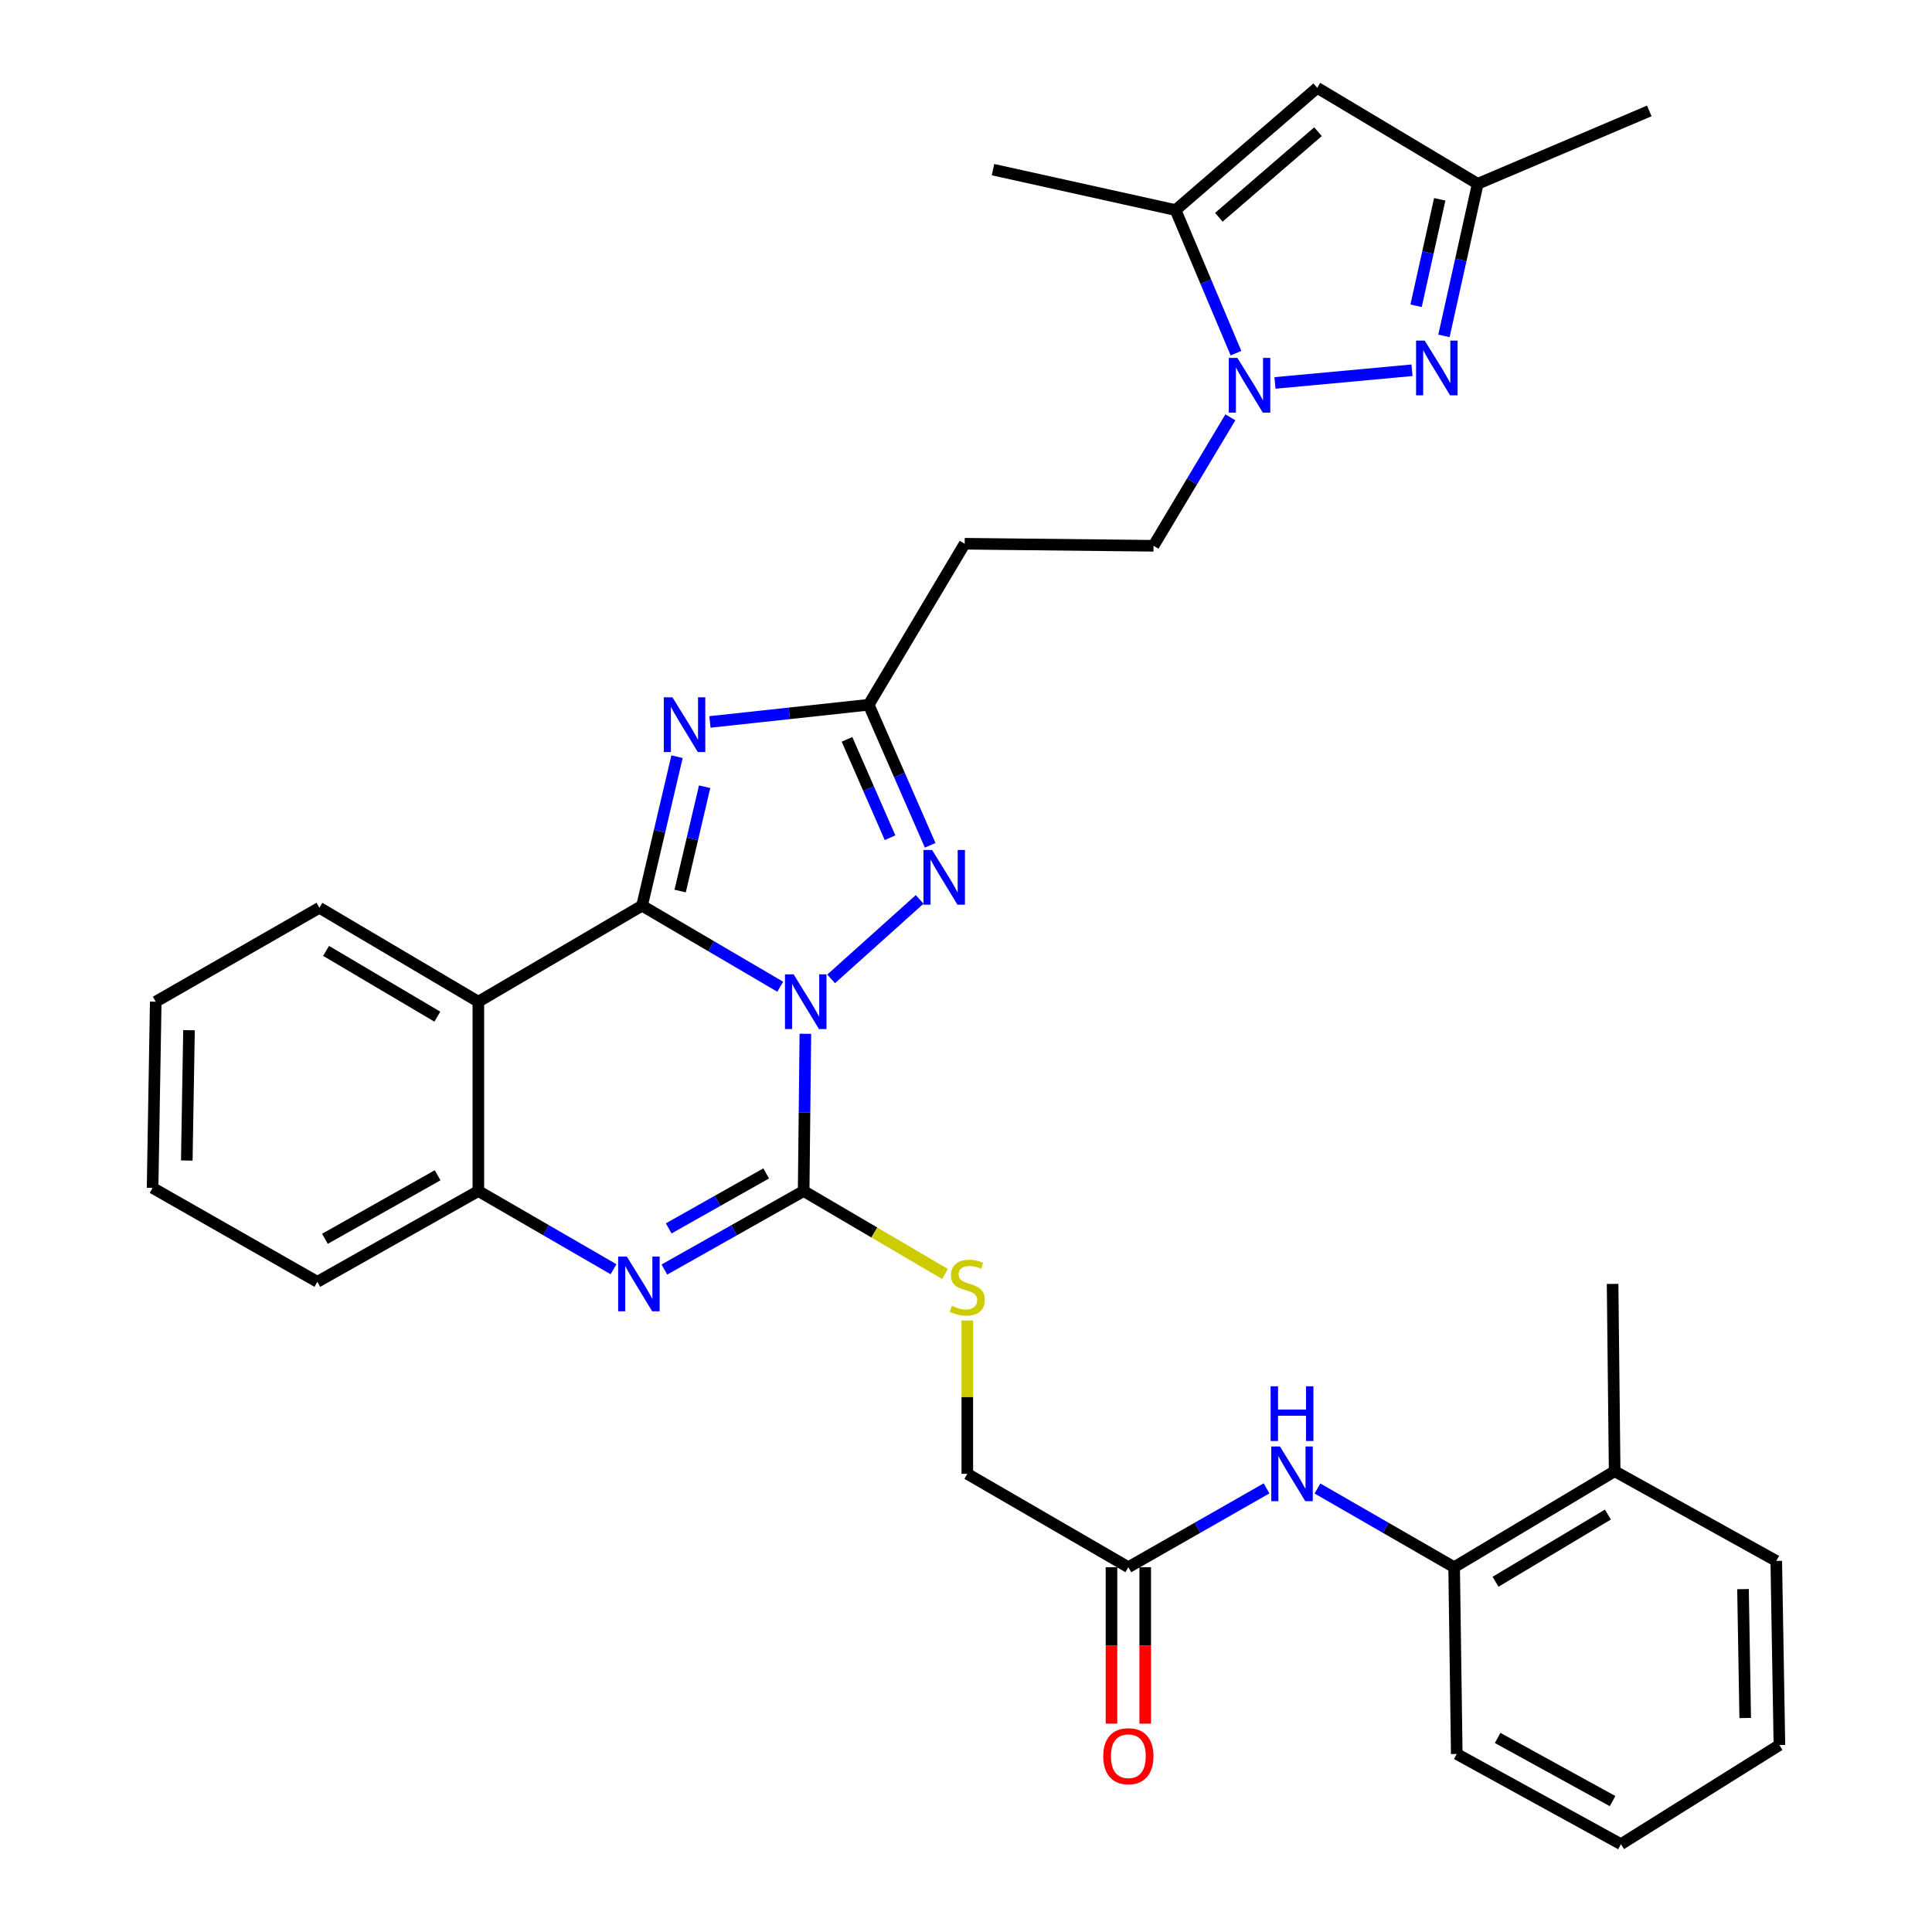 <?xml version='1.0' encoding='iso-8859-1'?>
<svg version='1.1' baseProfile='full'
              xmlns='http://www.w3.org/2000/svg'
                      xmlns:rdkit='http://www.rdkit.org/xml'
                      xmlns:xlink='http://www.w3.org/1999/xlink'
                  xml:space='preserve'
width='1000px' height='1000px' viewBox='0 0 1000 1000'>
<!-- END OF HEADER -->
<rect style='opacity:1.0;fill:#FFFFFF;stroke:none' width='1000' height='1000' x='0' y='0'> </rect>
<path class='bond-0' d='M 403.846,510.737 L 368.087,489.756' style='fill:none;fill-rule:evenodd;stroke:#0000FF;stroke-width:6px;stroke-linecap:butt;stroke-linejoin:miter;stroke-opacity:1' />
<path class='bond-0' d='M 368.087,489.756 L 332.327,468.774' style='fill:none;fill-rule:evenodd;stroke:#000000;stroke-width:6px;stroke-linecap:butt;stroke-linejoin:miter;stroke-opacity:1' />
<path class='bond-1' d='M 416.859,535.089 L 416.412,575.782' style='fill:none;fill-rule:evenodd;stroke:#0000FF;stroke-width:6px;stroke-linecap:butt;stroke-linejoin:miter;stroke-opacity:1' />
<path class='bond-1' d='M 416.412,575.782 L 415.965,616.474' style='fill:none;fill-rule:evenodd;stroke:#000000;stroke-width:6px;stroke-linecap:butt;stroke-linejoin:miter;stroke-opacity:1' />
<path class='bond-3' d='M 430.19,506.673 L 476.012,465.527' style='fill:none;fill-rule:evenodd;stroke:#0000FF;stroke-width:6px;stroke-linecap:butt;stroke-linejoin:miter;stroke-opacity:1' />
<path class='bond-2' d='M 332.327,468.774 L 341.378,430.218' style='fill:none;fill-rule:evenodd;stroke:#000000;stroke-width:6px;stroke-linecap:butt;stroke-linejoin:miter;stroke-opacity:1' />
<path class='bond-2' d='M 341.378,430.218 L 350.429,391.662' style='fill:none;fill-rule:evenodd;stroke:#0000FF;stroke-width:6px;stroke-linecap:butt;stroke-linejoin:miter;stroke-opacity:1' />
<path class='bond-2' d='M 352.041,461.198 L 358.377,434.209' style='fill:none;fill-rule:evenodd;stroke:#000000;stroke-width:6px;stroke-linecap:butt;stroke-linejoin:miter;stroke-opacity:1' />
<path class='bond-2' d='M 358.377,434.209 L 364.713,407.219' style='fill:none;fill-rule:evenodd;stroke:#0000FF;stroke-width:6px;stroke-linecap:butt;stroke-linejoin:miter;stroke-opacity:1' />
<path class='bond-5' d='M 332.327,468.774 L 247.593,518.479' style='fill:none;fill-rule:evenodd;stroke:#000000;stroke-width:6px;stroke-linecap:butt;stroke-linejoin:miter;stroke-opacity:1' />
<path class='bond-4' d='M 415.965,616.474 L 379.925,636.794' style='fill:none;fill-rule:evenodd;stroke:#000000;stroke-width:6px;stroke-linecap:butt;stroke-linejoin:miter;stroke-opacity:1' />
<path class='bond-4' d='M 379.925,636.794 L 343.885,657.114' style='fill:none;fill-rule:evenodd;stroke:#0000FF;stroke-width:6px;stroke-linecap:butt;stroke-linejoin:miter;stroke-opacity:1' />
<path class='bond-4' d='M 396.577,607.36 L 371.349,621.584' style='fill:none;fill-rule:evenodd;stroke:#000000;stroke-width:6px;stroke-linecap:butt;stroke-linejoin:miter;stroke-opacity:1' />
<path class='bond-4' d='M 371.349,621.584 L 346.121,635.808' style='fill:none;fill-rule:evenodd;stroke:#0000FF;stroke-width:6px;stroke-linecap:butt;stroke-linejoin:miter;stroke-opacity:1' />
<path class='bond-13' d='M 415.965,616.474 L 452.554,637.942' style='fill:none;fill-rule:evenodd;stroke:#000000;stroke-width:6px;stroke-linecap:butt;stroke-linejoin:miter;stroke-opacity:1' />
<path class='bond-13' d='M 452.554,637.942 L 489.144,659.411' style='fill:none;fill-rule:evenodd;stroke:#CCCC00;stroke-width:6px;stroke-linecap:butt;stroke-linejoin:miter;stroke-opacity:1' />
<path class='bond-33' d='M 367.455,373.674 L 408.545,369.225' style='fill:none;fill-rule:evenodd;stroke:#0000FF;stroke-width:6px;stroke-linecap:butt;stroke-linejoin:miter;stroke-opacity:1' />
<path class='bond-33' d='M 408.545,369.225 L 449.635,364.775' style='fill:none;fill-rule:evenodd;stroke:#000000;stroke-width:6px;stroke-linecap:butt;stroke-linejoin:miter;stroke-opacity:1' />
<path class='bond-8' d='M 481.457,437.519 L 465.546,401.147' style='fill:none;fill-rule:evenodd;stroke:#0000FF;stroke-width:6px;stroke-linecap:butt;stroke-linejoin:miter;stroke-opacity:1' />
<path class='bond-8' d='M 465.546,401.147 L 449.635,364.775' style='fill:none;fill-rule:evenodd;stroke:#000000;stroke-width:6px;stroke-linecap:butt;stroke-linejoin:miter;stroke-opacity:1' />
<path class='bond-8' d='M 460.687,433.605 L 449.549,408.145' style='fill:none;fill-rule:evenodd;stroke:#0000FF;stroke-width:6px;stroke-linecap:butt;stroke-linejoin:miter;stroke-opacity:1' />
<path class='bond-8' d='M 449.549,408.145 L 438.411,382.685' style='fill:none;fill-rule:evenodd;stroke:#000000;stroke-width:6px;stroke-linecap:butt;stroke-linejoin:miter;stroke-opacity:1' />
<path class='bond-9' d='M 317.557,656.948 L 282.575,636.711' style='fill:none;fill-rule:evenodd;stroke:#0000FF;stroke-width:6px;stroke-linecap:butt;stroke-linejoin:miter;stroke-opacity:1' />
<path class='bond-9' d='M 282.575,636.711 L 247.593,616.474' style='fill:none;fill-rule:evenodd;stroke:#000000;stroke-width:6px;stroke-linecap:butt;stroke-linejoin:miter;stroke-opacity:1' />
<path class='bond-22' d='M 247.593,518.479 L 165.323,469.861' style='fill:none;fill-rule:evenodd;stroke:#000000;stroke-width:6px;stroke-linecap:butt;stroke-linejoin:miter;stroke-opacity:1' />
<path class='bond-22' d='M 226.369,526.219 L 168.78,492.186' style='fill:none;fill-rule:evenodd;stroke:#000000;stroke-width:6px;stroke-linecap:butt;stroke-linejoin:miter;stroke-opacity:1' />
<path class='bond-34' d='M 247.593,518.479 L 247.593,616.474' style='fill:none;fill-rule:evenodd;stroke:#000000;stroke-width:6px;stroke-linecap:butt;stroke-linejoin:miter;stroke-opacity:1' />
<path class='bond-6' d='M 636.84,216.001 L 616.952,249.248' style='fill:none;fill-rule:evenodd;stroke:#0000FF;stroke-width:6px;stroke-linecap:butt;stroke-linejoin:miter;stroke-opacity:1' />
<path class='bond-6' d='M 616.952,249.248 L 597.063,282.496' style='fill:none;fill-rule:evenodd;stroke:#000000;stroke-width:6px;stroke-linecap:butt;stroke-linejoin:miter;stroke-opacity:1' />
<path class='bond-7' d='M 659.932,198.203 L 730.853,191.645' style='fill:none;fill-rule:evenodd;stroke:#0000FF;stroke-width:6px;stroke-linecap:butt;stroke-linejoin:miter;stroke-opacity:1' />
<path class='bond-10' d='M 639.742,182.8 L 624.106,145.765' style='fill:none;fill-rule:evenodd;stroke:#0000FF;stroke-width:6px;stroke-linecap:butt;stroke-linejoin:miter;stroke-opacity:1' />
<path class='bond-10' d='M 624.106,145.765 L 608.471,108.731' style='fill:none;fill-rule:evenodd;stroke:#000000;stroke-width:6px;stroke-linecap:butt;stroke-linejoin:miter;stroke-opacity:1' />
<path class='bond-12' d='M 747.384,173.856 L 756.128,134.498' style='fill:none;fill-rule:evenodd;stroke:#0000FF;stroke-width:6px;stroke-linecap:butt;stroke-linejoin:miter;stroke-opacity:1' />
<path class='bond-12' d='M 756.128,134.498 L 764.872,95.14' style='fill:none;fill-rule:evenodd;stroke:#000000;stroke-width:6px;stroke-linecap:butt;stroke-linejoin:miter;stroke-opacity:1' />
<path class='bond-12' d='M 732.962,158.262 L 739.083,130.712' style='fill:none;fill-rule:evenodd;stroke:#0000FF;stroke-width:6px;stroke-linecap:butt;stroke-linejoin:miter;stroke-opacity:1' />
<path class='bond-12' d='M 739.083,130.712 L 745.203,103.161' style='fill:none;fill-rule:evenodd;stroke:#000000;stroke-width:6px;stroke-linecap:butt;stroke-linejoin:miter;stroke-opacity:1' />
<path class='bond-15' d='M 449.635,364.775 L 499.321,281.438' style='fill:none;fill-rule:evenodd;stroke:#000000;stroke-width:6px;stroke-linecap:butt;stroke-linejoin:miter;stroke-opacity:1' />
<path class='bond-24' d='M 247.593,616.474 L 164.256,663.463' style='fill:none;fill-rule:evenodd;stroke:#000000;stroke-width:6px;stroke-linecap:butt;stroke-linejoin:miter;stroke-opacity:1' />
<path class='bond-24' d='M 226.517,608.312 L 168.181,641.205' style='fill:none;fill-rule:evenodd;stroke:#000000;stroke-width:6px;stroke-linecap:butt;stroke-linejoin:miter;stroke-opacity:1' />
<path class='bond-11' d='M 608.471,108.731 L 681.787,45.455' style='fill:none;fill-rule:evenodd;stroke:#000000;stroke-width:6px;stroke-linecap:butt;stroke-linejoin:miter;stroke-opacity:1' />
<path class='bond-11' d='M 630.877,112.458 L 682.198,68.165' style='fill:none;fill-rule:evenodd;stroke:#000000;stroke-width:6px;stroke-linecap:butt;stroke-linejoin:miter;stroke-opacity:1' />
<path class='bond-23' d='M 608.471,108.731 L 513.978,87.807' style='fill:none;fill-rule:evenodd;stroke:#000000;stroke-width:6px;stroke-linecap:butt;stroke-linejoin:miter;stroke-opacity:1' />
<path class='bond-36' d='M 681.787,45.455 L 764.872,95.14' style='fill:none;fill-rule:evenodd;stroke:#000000;stroke-width:6px;stroke-linecap:butt;stroke-linejoin:miter;stroke-opacity:1' />
<path class='bond-25' d='M 764.872,95.14 L 853.67,57.415' style='fill:none;fill-rule:evenodd;stroke:#000000;stroke-width:6px;stroke-linecap:butt;stroke-linejoin:miter;stroke-opacity:1' />
<path class='bond-21' d='M 500.679,683.476 L 500.679,723.165' style='fill:none;fill-rule:evenodd;stroke:#CCCC00;stroke-width:6px;stroke-linecap:butt;stroke-linejoin:miter;stroke-opacity:1' />
<path class='bond-21' d='M 500.679,723.165 L 500.679,762.854' style='fill:none;fill-rule:evenodd;stroke:#000000;stroke-width:6px;stroke-linecap:butt;stroke-linejoin:miter;stroke-opacity:1' />
<path class='bond-14' d='M 655.571,770.372 L 619.803,790.777' style='fill:none;fill-rule:evenodd;stroke:#0000FF;stroke-width:6px;stroke-linecap:butt;stroke-linejoin:miter;stroke-opacity:1' />
<path class='bond-14' d='M 619.803,790.777 L 584.035,811.182' style='fill:none;fill-rule:evenodd;stroke:#000000;stroke-width:6px;stroke-linecap:butt;stroke-linejoin:miter;stroke-opacity:1' />
<path class='bond-17' d='M 681.91,770.434 L 717.285,790.808' style='fill:none;fill-rule:evenodd;stroke:#0000FF;stroke-width:6px;stroke-linecap:butt;stroke-linejoin:miter;stroke-opacity:1' />
<path class='bond-17' d='M 717.285,790.808 L 752.659,811.182' style='fill:none;fill-rule:evenodd;stroke:#000000;stroke-width:6px;stroke-linecap:butt;stroke-linejoin:miter;stroke-opacity:1' />
<path class='bond-18' d='M 499.321,281.438 L 597.063,282.496' style='fill:none;fill-rule:evenodd;stroke:#000000;stroke-width:6px;stroke-linecap:butt;stroke-linejoin:miter;stroke-opacity:1' />
<path class='bond-16' d='M 584.035,811.182 L 500.679,762.854' style='fill:none;fill-rule:evenodd;stroke:#000000;stroke-width:6px;stroke-linecap:butt;stroke-linejoin:miter;stroke-opacity:1' />
<path class='bond-19' d='M 575.305,811.182 L 575.305,851.671' style='fill:none;fill-rule:evenodd;stroke:#000000;stroke-width:6px;stroke-linecap:butt;stroke-linejoin:miter;stroke-opacity:1' />
<path class='bond-19' d='M 575.305,851.671 L 575.305,892.161' style='fill:none;fill-rule:evenodd;stroke:#FF0000;stroke-width:6px;stroke-linecap:butt;stroke-linejoin:miter;stroke-opacity:1' />
<path class='bond-19' d='M 592.766,811.182 L 592.766,851.671' style='fill:none;fill-rule:evenodd;stroke:#000000;stroke-width:6px;stroke-linecap:butt;stroke-linejoin:miter;stroke-opacity:1' />
<path class='bond-19' d='M 592.766,851.671 L 592.766,892.161' style='fill:none;fill-rule:evenodd;stroke:#FF0000;stroke-width:6px;stroke-linecap:butt;stroke-linejoin:miter;stroke-opacity:1' />
<path class='bond-20' d='M 752.659,811.182 L 835.744,761.496' style='fill:none;fill-rule:evenodd;stroke:#000000;stroke-width:6px;stroke-linecap:butt;stroke-linejoin:miter;stroke-opacity:1' />
<path class='bond-20' d='M 774.083,818.715 L 832.243,783.935' style='fill:none;fill-rule:evenodd;stroke:#000000;stroke-width:6px;stroke-linecap:butt;stroke-linejoin:miter;stroke-opacity:1' />
<path class='bond-26' d='M 752.659,811.182 L 754.017,907.857' style='fill:none;fill-rule:evenodd;stroke:#000000;stroke-width:6px;stroke-linecap:butt;stroke-linejoin:miter;stroke-opacity:1' />
<path class='bond-27' d='M 835.744,761.496 L 834.677,664.549' style='fill:none;fill-rule:evenodd;stroke:#000000;stroke-width:6px;stroke-linecap:butt;stroke-linejoin:miter;stroke-opacity:1' />
<path class='bond-28' d='M 835.744,761.496 L 919.391,807.932' style='fill:none;fill-rule:evenodd;stroke:#000000;stroke-width:6px;stroke-linecap:butt;stroke-linejoin:miter;stroke-opacity:1' />
<path class='bond-29' d='M 165.323,469.861 L 80.609,518.479' style='fill:none;fill-rule:evenodd;stroke:#000000;stroke-width:6px;stroke-linecap:butt;stroke-linejoin:miter;stroke-opacity:1' />
<path class='bond-30' d='M 164.256,663.463 L 78.979,614.854' style='fill:none;fill-rule:evenodd;stroke:#000000;stroke-width:6px;stroke-linecap:butt;stroke-linejoin:miter;stroke-opacity:1' />
<path class='bond-31' d='M 754.017,907.857 L 839.003,954.545' style='fill:none;fill-rule:evenodd;stroke:#000000;stroke-width:6px;stroke-linecap:butt;stroke-linejoin:miter;stroke-opacity:1' />
<path class='bond-31' d='M 775.172,899.557 L 834.662,932.239' style='fill:none;fill-rule:evenodd;stroke:#000000;stroke-width:6px;stroke-linecap:butt;stroke-linejoin:miter;stroke-opacity:1' />
<path class='bond-37' d='M 919.391,807.932 L 921.021,903.23' style='fill:none;fill-rule:evenodd;stroke:#000000;stroke-width:6px;stroke-linecap:butt;stroke-linejoin:miter;stroke-opacity:1' />
<path class='bond-37' d='M 902.177,822.525 L 903.318,889.234' style='fill:none;fill-rule:evenodd;stroke:#000000;stroke-width:6px;stroke-linecap:butt;stroke-linejoin:miter;stroke-opacity:1' />
<path class='bond-35' d='M 80.609,518.479 L 78.979,614.854' style='fill:none;fill-rule:evenodd;stroke:#000000;stroke-width:6px;stroke-linecap:butt;stroke-linejoin:miter;stroke-opacity:1' />
<path class='bond-35' d='M 97.823,533.231 L 96.682,600.693' style='fill:none;fill-rule:evenodd;stroke:#000000;stroke-width:6px;stroke-linecap:butt;stroke-linejoin:miter;stroke-opacity:1' />
<path class='bond-32' d='M 839.003,954.545 L 921.021,903.23' style='fill:none;fill-rule:evenodd;stroke:#000000;stroke-width:6px;stroke-linecap:butt;stroke-linejoin:miter;stroke-opacity:1' />
<path  class='atom-0' d='M 410.781 504.319
L 420.061 519.319
Q 420.981 520.799, 422.461 523.479
Q 423.941 526.159, 424.021 526.319
L 424.021 504.319
L 427.781 504.319
L 427.781 532.639
L 423.901 532.639
L 413.941 516.239
Q 412.781 514.319, 411.541 512.119
Q 410.341 509.919, 409.981 509.239
L 409.981 532.639
L 406.301 532.639
L 406.301 504.319
L 410.781 504.319
' fill='#0000FF'/>
<path  class='atom-3' d='M 348.058 360.937
L 357.338 375.937
Q 358.258 377.417, 359.738 380.097
Q 361.218 382.777, 361.298 382.937
L 361.298 360.937
L 365.058 360.937
L 365.058 389.257
L 361.178 389.257
L 351.218 372.857
Q 350.058 370.937, 348.818 368.737
Q 347.618 366.537, 347.258 365.857
L 347.258 389.257
L 343.578 389.257
L 343.578 360.937
L 348.058 360.937
' fill='#0000FF'/>
<path  class='atom-4' d='M 482.458 439.957
L 491.738 454.957
Q 492.658 456.437, 494.138 459.117
Q 495.618 461.797, 495.698 461.957
L 495.698 439.957
L 499.458 439.957
L 499.458 468.277
L 495.578 468.277
L 485.618 451.877
Q 484.458 449.957, 483.218 447.757
Q 482.018 445.557, 481.658 444.877
L 481.658 468.277
L 477.978 468.277
L 477.978 439.957
L 482.458 439.957
' fill='#0000FF'/>
<path  class='atom-5' d='M 324.437 650.389
L 333.717 665.389
Q 334.637 666.869, 336.117 669.549
Q 337.597 672.229, 337.677 672.389
L 337.677 650.389
L 341.437 650.389
L 341.437 678.709
L 337.557 678.709
L 327.597 662.309
Q 326.437 660.389, 325.197 658.189
Q 323.997 655.989, 323.637 655.309
L 323.637 678.709
L 319.957 678.709
L 319.957 650.389
L 324.437 650.389
' fill='#0000FF'/>
<path  class='atom-7' d='M 640.499 185.261
L 649.779 200.261
Q 650.699 201.741, 652.179 204.421
Q 653.659 207.101, 653.739 207.261
L 653.739 185.261
L 657.499 185.261
L 657.499 213.581
L 653.619 213.581
L 643.659 197.181
Q 642.499 195.261, 641.259 193.061
Q 640.059 190.861, 639.699 190.181
L 639.699 213.581
L 636.019 213.581
L 636.019 185.261
L 640.499 185.261
' fill='#0000FF'/>
<path  class='atom-8' d='M 737.436 176.297
L 746.716 191.297
Q 747.636 192.777, 749.116 195.457
Q 750.596 198.137, 750.676 198.297
L 750.676 176.297
L 754.436 176.297
L 754.436 204.617
L 750.556 204.617
L 740.596 188.217
Q 739.436 186.297, 738.196 184.097
Q 736.996 181.897, 736.636 181.217
L 736.636 204.617
L 732.956 204.617
L 732.956 176.297
L 737.436 176.297
' fill='#0000FF'/>
<path  class='atom-14' d='M 492.679 675.899
Q 492.999 676.019, 494.319 676.579
Q 495.639 677.139, 497.079 677.499
Q 498.559 677.819, 499.999 677.819
Q 502.679 677.819, 504.239 676.539
Q 505.799 675.219, 505.799 672.939
Q 505.799 671.379, 504.999 670.419
Q 504.239 669.459, 503.039 668.939
Q 501.839 668.419, 499.839 667.819
Q 497.319 667.059, 495.799 666.339
Q 494.319 665.619, 493.239 664.099
Q 492.199 662.579, 492.199 660.019
Q 492.199 656.459, 494.599 654.259
Q 497.039 652.059, 501.839 652.059
Q 505.119 652.059, 508.839 653.619
L 507.919 656.699
Q 504.519 655.299, 501.959 655.299
Q 499.199 655.299, 497.679 656.459
Q 496.159 657.579, 496.199 659.539
Q 496.199 661.059, 496.959 661.979
Q 497.759 662.899, 498.879 663.419
Q 500.039 663.939, 501.959 664.539
Q 504.519 665.339, 506.039 666.139
Q 507.559 666.939, 508.639 668.579
Q 509.759 670.179, 509.759 672.939
Q 509.759 676.859, 507.119 678.979
Q 504.519 681.059, 500.159 681.059
Q 497.639 681.059, 495.719 680.499
Q 493.839 679.979, 491.599 679.059
L 492.679 675.899
' fill='#CCCC00'/>
<path  class='atom-15' d='M 662.49 748.694
L 671.77 763.694
Q 672.69 765.174, 674.17 767.854
Q 675.65 770.534, 675.73 770.694
L 675.73 748.694
L 679.49 748.694
L 679.49 777.014
L 675.61 777.014
L 665.65 760.614
Q 664.49 758.694, 663.25 756.494
Q 662.05 754.294, 661.69 753.614
L 661.69 777.014
L 658.01 777.014
L 658.01 748.694
L 662.49 748.694
' fill='#0000FF'/>
<path  class='atom-15' d='M 657.67 717.542
L 661.51 717.542
L 661.51 729.582
L 675.99 729.582
L 675.99 717.542
L 679.83 717.542
L 679.83 745.862
L 675.99 745.862
L 675.99 732.782
L 661.51 732.782
L 661.51 745.862
L 657.67 745.862
L 657.67 717.542
' fill='#0000FF'/>
<path  class='atom-20' d='M 571.035 909.004
Q 571.035 902.204, 574.395 898.404
Q 577.755 894.604, 584.035 894.604
Q 590.315 894.604, 593.675 898.404
Q 597.035 902.204, 597.035 909.004
Q 597.035 915.884, 593.635 919.804
Q 590.235 923.684, 584.035 923.684
Q 577.795 923.684, 574.395 919.804
Q 571.035 915.924, 571.035 909.004
M 584.035 920.484
Q 588.355 920.484, 590.675 917.604
Q 593.035 914.684, 593.035 909.004
Q 593.035 903.444, 590.675 900.644
Q 588.355 897.804, 584.035 897.804
Q 579.715 897.804, 577.355 900.604
Q 575.035 903.404, 575.035 909.004
Q 575.035 914.724, 577.355 917.604
Q 579.715 920.484, 584.035 920.484
' fill='#FF0000'/>
</svg>
